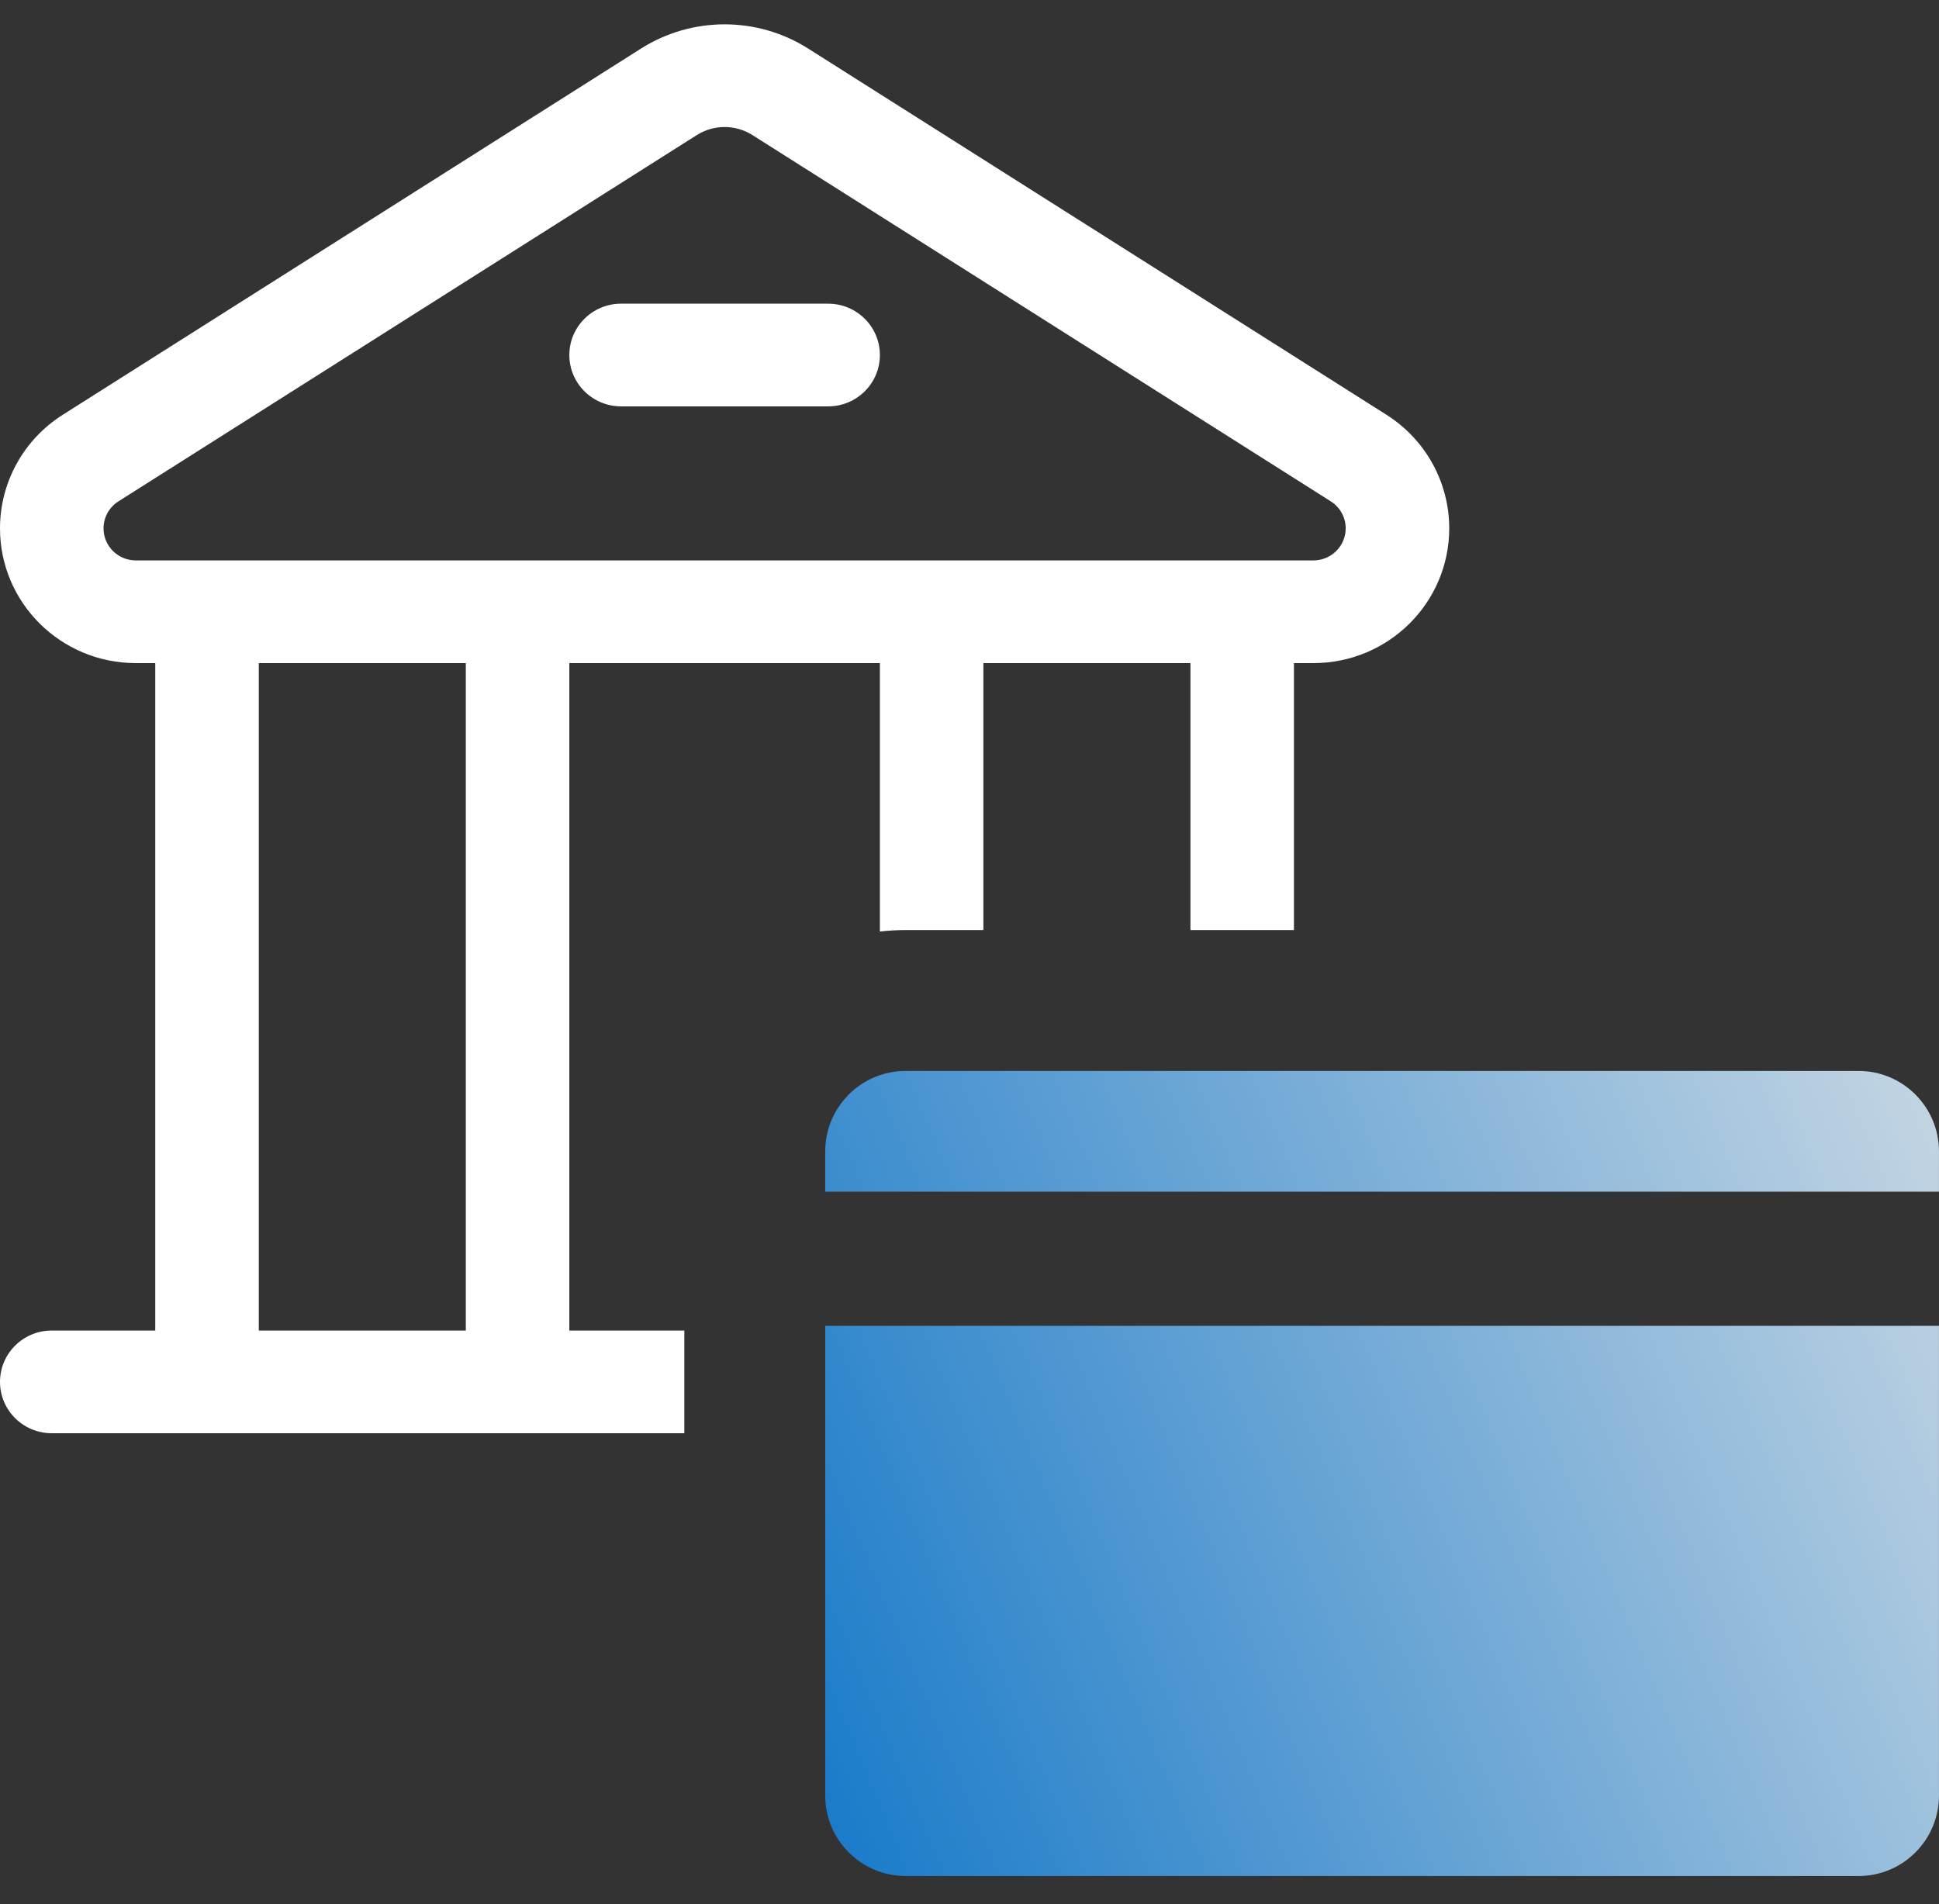 <svg width="56" height="55" viewBox="0 0 56 55" fill="none" xmlns="http://www.w3.org/2000/svg">
<rect x="0" y="0" width="56" height="55" fill="#333333" stroke="none"/>
<path fill-rule="evenodd" clip-rule="evenodd" d="M3.923 19.152H4.484V38.429H1.495C0.669 38.429 0 39.093 0 39.912C0 40.731 0.669 41.395 1.495 41.395L19.764 41.395V38.429H16.443V19.152H25.412V26.905C25.657 26.876 25.906 26.862 26.159 26.862H28.401V19.152H34.381V26.862H37.37V19.152H37.932C40.098 19.152 41.855 17.409 41.855 15.26C41.855 13.931 41.172 12.695 40.043 11.98L23.34 1.402C21.869 0.47 19.986 0.47 18.514 1.402L1.812 11.98C0.683 12.695 0 13.931 0 15.26C0 17.409 1.756 19.152 3.923 19.152ZM37.37 30.931H34.381V30.931H37.37V30.931ZM28.401 30.931H26.159C25.899 30.931 25.649 30.974 25.416 31.052C25.649 30.974 25.899 30.931 26.158 30.931H28.401V30.931ZM37.37 38.294V38.294H34.381V38.294H37.37ZM28.401 38.294V38.294H25.412V38.294H28.401ZM3.923 16.186H37.932C38.447 16.186 38.865 15.771 38.865 15.26C38.865 14.944 38.703 14.65 38.434 14.48L21.732 3.902C21.241 3.591 20.613 3.591 20.123 3.902L3.421 14.48C3.152 14.65 2.99 14.944 2.99 15.26C2.99 15.771 3.407 16.186 3.923 16.186ZM7.474 38.429V19.152H13.453V38.429H7.474ZM17.938 8.771C17.112 8.771 16.443 9.435 16.443 10.254C16.443 11.073 17.112 11.737 17.938 11.737H23.917C24.742 11.737 25.412 11.073 25.412 10.254C25.412 9.435 24.742 8.771 23.917 8.771H17.938Z" fill="white"/>
<path d="M26.158 30.931C24.874 30.931 23.833 31.972 23.833 33.256V34.419H55.999V33.256C55.999 31.972 54.958 30.931 53.674 30.931H26.158Z" fill="url(#paint0_linear_1_5391)"/>
<path d="M55.999 38.294H23.833V51.858C23.833 53.143 24.874 54.184 26.158 54.184H53.674C54.958 54.184 55.999 53.143 55.999 51.858V38.294Z" fill="url(#paint1_linear_1_5391)"/>
<defs>
<linearGradient id="paint0_linear_1_5391" x1="23.833" y1="54.184" x2="59.492" y2="39.3" gradientUnits="userSpaceOnUse">
<stop stop-color="#187AC9"/>
<stop offset="1" stop-color="#C5D6E3"/>
</linearGradient>
<linearGradient id="paint1_linear_1_5391" x1="23.833" y1="54.184" x2="59.492" y2="39.3" gradientUnits="userSpaceOnUse">
<stop stop-color="#187AC9"/>
<stop offset="1" stop-color="#C5D6E3"/>
</linearGradient>
</defs>
</svg>
